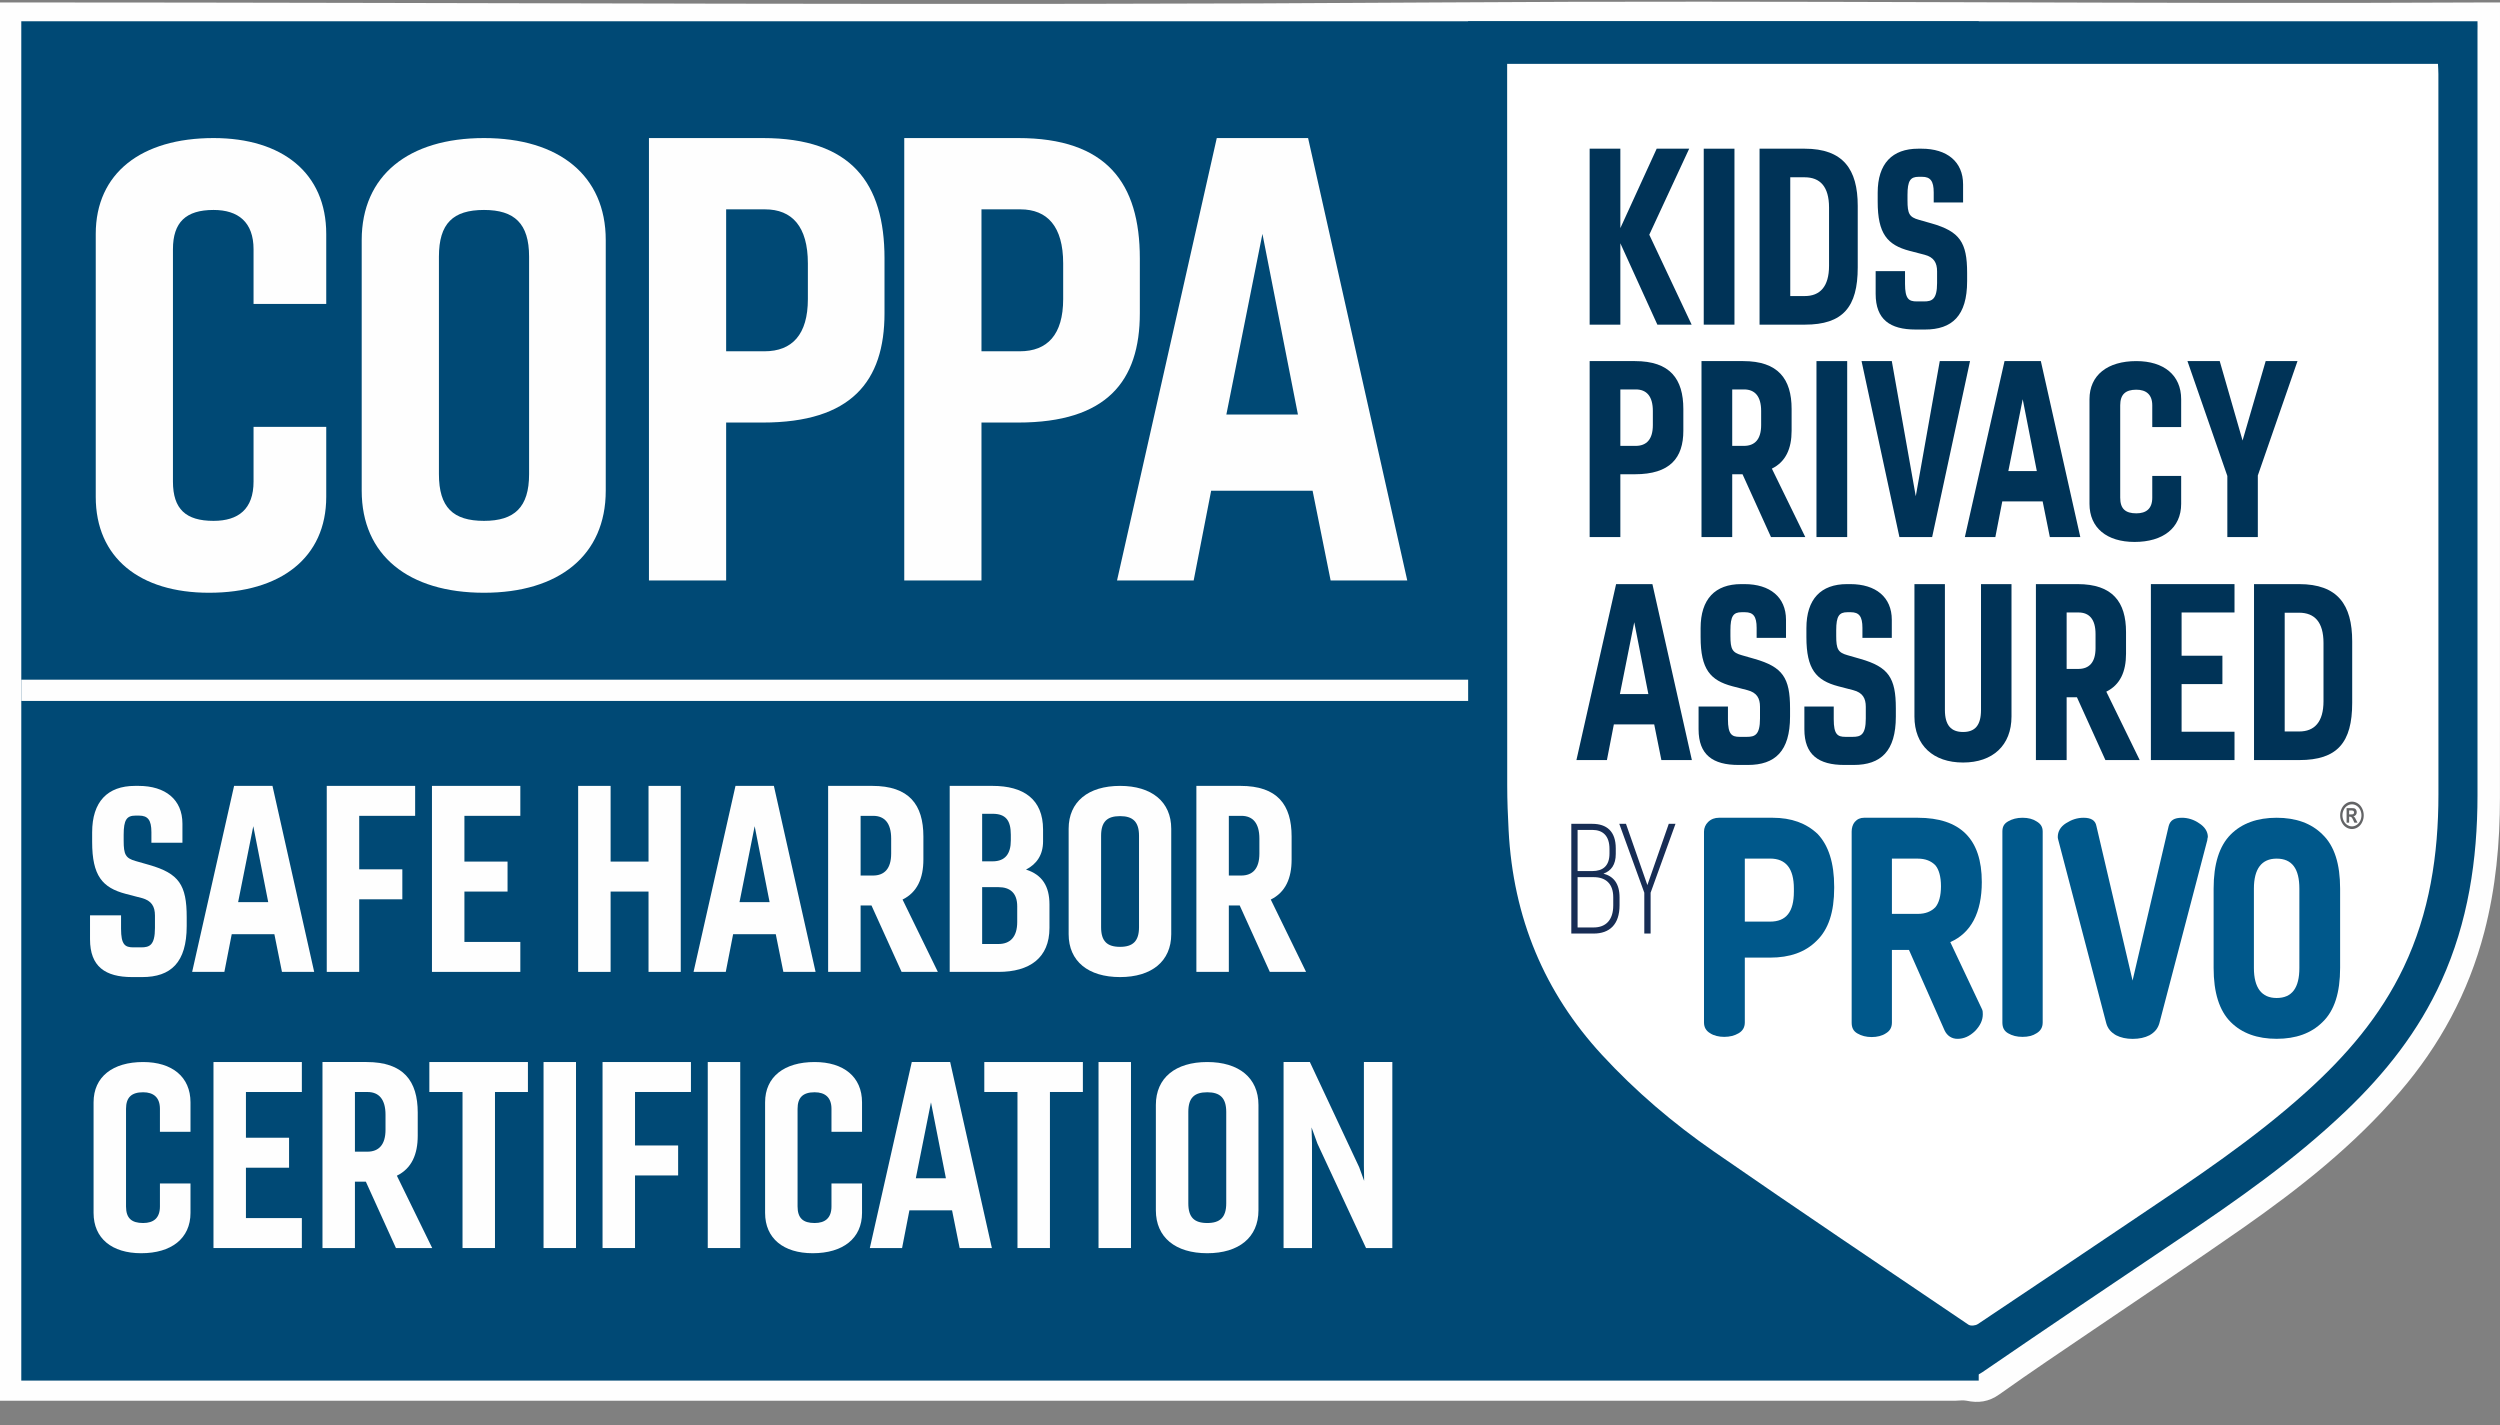 <?xml version="1.0" encoding="UTF-8"?>
<svg width="107px" height="61px" viewBox="0 0 107 61" version="1.1" xmlns="http://www.w3.org/2000/svg" xmlns:xlink="http://www.w3.org/1999/xlink">
    <rect x="0" y="0" width="107" height="61" fill="#808080" stroke="none"/>
    <title>475CC4C9-7CF4-4404-AF6E-1BB743D9ABF9</title>
    <defs>
        <polygon id="path-1" points="6.47047427e-15 60 107 60 107 0 6.47047427e-15 0"></polygon>
    </defs>
    <g id="Page-1" stroke="none" stroke-width="1" fill="none" fill-rule="evenodd">
        <g id="001b-Mobile---footer" transform="translate(-40, -77)">
            <g id="graphic/seal/padding" transform="translate(30, 67)">
                <g id="seal-coppa" transform="translate(10, 10)">
                    <g id="Group-4">
                        <path d="M6.47047427e-15,59.951 L6.47047427e-15,0.105 L0.514,0.105 C20.858,0.105 41.202,0.245 61.545,0.105 C76.525,0.001 91.505,0.184 106.485,0.105 C106.631,0.104 106.777,0.105 107,0.105 C107,0.497 107,-0.265 107,0.105 C107,11.069 106.997,23.165 106.998,34.129 C106.998,36.083 106.819,38.009 106.327,39.894 C105.647,42.499 104.41,44.753 102.724,46.721 C100.746,49.03 98.417,50.862 95.996,52.557 C93.883,54.036 91.736,55.459 89.606,56.909 C88.258,57.826 86.903,58.73 85.574,59.678 C85.118,60.004 84.671,60.057 84.168,59.951 C84.014,59.918 83.852,59.951 83.694,59.951 C55.969,59.949 28.245,59.951 0.52,59.951 L6.47047427e-15,59.951 Z" id="Fill-3" fill="#FEFEFE"></path>
                        <mask id="mask-2" fill="white">
                            <use xlink:href="#path-1"></use>
                        </mask>
                        <g id="Clip-6"></g>
                        <path d="M84.689,0.909 L84.689,2.809 L65.359,2.809 L65.359,18.53 L65.359,18.53 L65.362,33.71 C65.362,34.34 65.388,34.972 65.42,35.603 C65.61,39.366 66.945,42.558 69.362,45.214 C70.797,46.791 72.39,48.155 74.091,49.349 C77.667,51.857 81.274,54.307 84.875,56.77 L84.689,56.642 L84.689,59.091 L0.911,59.091 L0.911,0.909 L84.689,0.909 Z" id="Combined-Shape" fill="#004975" mask="url(#mask-2)"></path>
                        <polygon id="Fill-64" fill="#FEFEFE" mask="url(#mask-2)" points="0.911 30 65.566 30 65.566 29.091 0.911 29.091"></polygon>
                        <path d="M62.834,0.909 L106.037,0.909 C106.043,1.059 106.037,1.197 106.037,1.335 C106.037,12.234 106.035,23.132 106.037,34.03 C106.037,36.8 105.63,39.476 104.493,41.982 C103.51,44.151 102.083,45.94 100.428,47.524 C98.209,49.648 95.732,51.375 93.226,53.057 C90.429,54.936 87.633,56.819 84.851,58.726 C84.532,58.945 84.331,58.932 84.027,58.725 C80.326,56.195 76.601,53.705 72.912,51.154 C70.902,49.765 69.005,48.205 67.314,46.362 C64.585,43.387 63.104,39.807 62.896,35.606 C62.861,34.91 62.837,34.213 62.837,33.516 C62.834,22.828 62.834,12.14 62.834,1.453 L62.834,0.909 Z" id="Path" fill="#004975" mask="url(#mask-2)"></path>
                        <path d="M64.506,2.734 L64.506,3.274 C64.506,13.394 64.506,23.515 64.509,33.635 C64.509,34.265 64.535,34.897 64.568,35.527 C64.76,39.29 66.11,42.482 68.555,45.138 C70.007,46.715 71.619,48.08 73.339,49.274 C76.956,51.781 80.605,54.232 84.248,56.695 C84.344,56.76 84.548,56.74 84.652,56.67 C86.911,55.165 89.162,53.647 91.415,52.132 C93.929,50.444 96.453,48.771 98.734,46.71 C100.398,45.205 101.87,43.515 102.879,41.397 C103.984,39.077 104.365,36.585 104.365,33.999 C104.362,23.721 104.364,13.444 104.363,3.165 C104.363,3.026 104.352,2.886 104.345,2.734 L64.506,2.734 Z" id="Path" fill="#FFFFFF" mask="url(#mask-2)"></path>
                    </g>
                    <g id="Group-5" transform="translate(66.932, 6.364)">
                        <path d="M6.265,37.86 C6.418,37.963 6.641,38.014 6.861,38.014 C7.104,38.014 7.303,37.963 7.48,37.86 C7.657,37.757 7.746,37.603 7.746,37.397 L7.746,34.622 L8.829,34.622 C9.669,34.622 10.333,34.391 10.819,33.903 C11.327,33.415 11.571,32.67 11.571,31.641 L11.571,31.591 C11.571,30.564 11.327,29.819 10.863,29.33 C10.376,28.867 9.736,28.636 8.939,28.636 L6.641,28.636 C6.464,28.636 6.308,28.689 6.176,28.816 C6.066,28.92 5.999,29.073 5.999,29.227 L5.999,37.397 C5.999,37.603 6.087,37.757 6.265,37.86 L6.265,37.86 Z M7.746,30.383 L8.829,30.383 C9.514,30.383 9.846,30.82 9.846,31.667 L9.846,31.797 C9.846,32.67 9.514,33.081 8.829,33.081 L7.746,33.081 L7.746,30.383 Z" id="Fill-33" fill="#00588B"></path>
                        <path d="M12.562,37.866 C12.739,37.97 12.937,38.022 13.18,38.022 C13.402,38.022 13.623,37.97 13.777,37.866 C13.954,37.764 14.042,37.611 14.042,37.404 L14.042,34.293 L14.772,34.293 L16.297,37.739 C16.407,37.97 16.606,38.098 16.849,38.098 C17.115,38.098 17.359,37.995 17.601,37.764 C17.822,37.533 17.932,37.301 17.932,37.045 C17.932,36.967 17.932,36.89 17.889,36.812 L16.54,33.958 C17.424,33.572 17.889,32.7 17.889,31.388 C17.889,29.536 16.961,28.636 15.148,28.636 L12.849,28.636 C12.694,28.636 12.562,28.689 12.451,28.816 C12.363,28.92 12.319,29.074 12.319,29.227 L12.319,37.404 C12.319,37.611 12.385,37.764 12.562,37.866 L12.562,37.866 Z M14.042,30.385 L15.148,30.385 C15.48,30.385 15.722,30.488 15.9,30.668 C16.053,30.848 16.142,31.156 16.142,31.568 C16.142,31.978 16.053,32.288 15.9,32.468 C15.722,32.648 15.48,32.75 15.148,32.75 L14.042,32.75 L14.042,30.385 Z" id="Fill-34" fill="#00588B"></path>
                        <path d="M19.014,37.86 C19.192,37.964 19.39,38.014 19.632,38.014 C19.877,38.014 20.075,37.964 20.231,37.86 C20.407,37.757 20.495,37.605 20.495,37.397 L20.495,29.227 C20.495,29.022 20.407,28.894 20.231,28.791 C20.075,28.689 19.877,28.636 19.632,28.636 C19.39,28.636 19.192,28.689 19.014,28.791 C18.837,28.894 18.77,29.022 18.77,29.227 L18.77,37.397 C18.77,37.605 18.837,37.757 19.014,37.86" id="Fill-35" fill="#00588B"></path>
                        <path d="M21.163,29.588 L23.216,37.43 C23.281,37.661 23.414,37.816 23.635,37.944 C23.833,38.047 24.075,38.1 24.342,38.1 C24.628,38.1 24.87,38.047 25.069,37.944 C25.29,37.816 25.422,37.661 25.489,37.43 L27.542,29.588 C27.542,29.511 27.564,29.485 27.564,29.46 C27.564,29.228 27.431,29.022 27.187,28.869 C26.967,28.714 26.702,28.636 26.46,28.636 C26.129,28.636 25.953,28.739 25.886,28.997 L24.342,35.604 L22.796,28.997 C22.752,28.739 22.554,28.636 22.244,28.636 C21.979,28.636 21.737,28.714 21.494,28.869 C21.251,29.022 21.141,29.228 21.141,29.46 C21.141,29.485 21.141,29.511 21.163,29.588" id="Fill-36" fill="#00588B"></path>
                        <path d="M28.54,37.378 C29.026,37.866 29.69,38.097 30.508,38.097 C31.324,38.097 31.988,37.866 32.475,37.378 C32.983,36.89 33.225,36.118 33.225,35.065 L33.225,31.67 C33.225,30.615 32.983,29.844 32.475,29.355 C31.988,28.867 31.324,28.636 30.508,28.636 C29.69,28.636 29.026,28.867 28.54,29.355 C28.054,29.844 27.811,30.615 27.811,31.67 L27.811,35.065 C27.811,36.118 28.054,36.89 28.54,37.378 L28.54,37.378 Z M29.535,31.67 C29.535,30.821 29.865,30.385 30.508,30.385 C31.171,30.385 31.481,30.821 31.481,31.67 L31.481,35.065 C31.481,35.912 31.171,36.35 30.508,36.35 C29.865,36.35 29.535,35.912 29.535,35.065 L29.535,31.67 Z" id="Fill-37" fill="#00588B"></path>
                        <path d="M33.731,27.946 C33.817,27.946 33.901,27.971 33.98,28.022 C34.06,28.072 34.122,28.144 34.168,28.238 C34.214,28.332 34.236,28.43 34.236,28.533 C34.236,28.635 34.214,28.732 34.169,28.824 C34.125,28.918 34.063,28.99 33.983,29.042 C33.903,29.094 33.819,29.119 33.731,29.119 C33.643,29.119 33.559,29.094 33.479,29.042 C33.399,28.99 33.337,28.918 33.292,28.824 C33.247,28.732 33.226,28.635 33.226,28.533 C33.226,28.43 33.248,28.332 33.294,28.238 C33.339,28.144 33.402,28.072 33.481,28.022 C33.561,27.971 33.644,27.946 33.731,27.946 L33.731,27.946 Z M33.732,28.061 C33.662,28.061 33.595,28.081 33.532,28.121 C33.468,28.162 33.418,28.219 33.38,28.295 C33.343,28.371 33.325,28.45 33.325,28.533 C33.325,28.614 33.343,28.693 33.379,28.768 C33.415,28.842 33.465,28.9 33.529,28.943 C33.594,28.984 33.662,29.005 33.732,29.005 C33.802,29.005 33.87,28.984 33.934,28.943 C33.998,28.9 34.048,28.842 34.084,28.768 C34.12,28.693 34.138,28.614 34.138,28.533 C34.138,28.45 34.12,28.371 34.083,28.295 C34.046,28.219 33.995,28.162 33.931,28.121 C33.868,28.081 33.801,28.061 33.732,28.061 L33.732,28.061 Z M33.502,28.847 L33.502,28.224 L33.611,28.224 C33.713,28.224 33.771,28.224 33.782,28.226 C33.819,28.229 33.847,28.237 33.868,28.25 C33.887,28.264 33.904,28.284 33.917,28.31 C33.93,28.337 33.937,28.366 33.937,28.399 C33.937,28.444 33.925,28.483 33.899,28.514 C33.874,28.547 33.838,28.566 33.793,28.574 C33.809,28.581 33.822,28.589 33.831,28.598 C33.839,28.606 33.852,28.622 33.867,28.645 C33.871,28.651 33.884,28.676 33.906,28.721 L33.97,28.847 L33.835,28.847 L33.79,28.746 C33.76,28.677 33.735,28.635 33.715,28.617 C33.695,28.599 33.67,28.59 33.64,28.59 L33.611,28.59 L33.611,28.847 L33.502,28.847 Z M33.611,28.493 L33.655,28.493 C33.719,28.493 33.758,28.49 33.773,28.484 C33.788,28.479 33.8,28.469 33.809,28.455 C33.817,28.44 33.822,28.424 33.822,28.407 C33.822,28.389 33.817,28.374 33.809,28.361 C33.8,28.347 33.789,28.338 33.772,28.332 C33.756,28.325 33.718,28.323 33.655,28.323 L33.611,28.323 L33.611,28.493 Z" id="Fill-38" fill="#636466"></path>
                        <path d="M0.32,33.592 L0.32,28.896 L1.218,28.896 C1.834,28.896 2.223,29.216 2.223,29.946 L2.223,30.187 C2.223,30.644 2.026,30.911 1.696,31.028 C2.127,31.14 2.385,31.452 2.385,32.046 L2.385,32.38 C2.385,33.207 1.954,33.592 1.278,33.592 L0.32,33.592 Z M0.589,29.156 L0.589,30.918 L1.218,30.918 C1.666,30.918 1.954,30.703 1.954,30.167 L1.954,29.972 C1.954,29.411 1.673,29.156 1.218,29.156 L0.589,29.156 Z M0.589,31.178 L0.589,33.331 L1.278,33.331 C1.786,33.331 2.115,33.025 2.115,32.386 L2.115,32.04 C2.115,31.452 1.786,31.178 1.278,31.178 L0.589,31.178 Z" id="Fill-39" fill="#172D55"></path>
                        <polygon id="Fill-40" fill="#172D55" points="3.444 33.592 3.444 31.844 2.373 28.896 2.66 28.896 3.576 31.518 4.491 28.896 4.779 28.896 3.714 31.844 3.714 33.592"></polygon>
                        <polygon id="Fill-46" fill="#003357" points="2.419 7.531 2.419 4.048 4.003 7.531 5.47 7.531 3.657 3.682 5.365 -8.07434927e-16 3.974 -8.07434927e-16 2.419 3.4 2.419 -8.07434927e-16 1.105 -8.07434927e-16 1.105 7.531"></polygon>
                        <polygon id="Fill-47" fill="#003357" points="5.988 7.531 7.303 7.531 7.303 -8.07434927e-16 5.988 -8.07434927e-16"></polygon>
                        <path d="M10.306,1.224 C10.967,1.224 11.351,1.621 11.351,2.52 L11.351,5.01 C11.351,5.91 10.958,6.307 10.315,6.307 L9.691,6.307 L9.691,1.224 L10.306,1.224 Z M8.377,7.531 L10.315,7.531 C11.946,7.531 12.579,6.778 12.579,5.083 L12.579,2.447 C12.579,0.879 11.955,-8.07434927e-16 10.306,-8.07434927e-16 L8.377,-8.07434927e-16 L8.377,7.531 Z" id="Fill-48" fill="#003357"></path>
                        <path d="M17.261,5.313 C17.261,4.006 16.944,3.545 15.745,3.2 L15.198,3.044 C14.785,2.929 14.709,2.782 14.709,2.217 L14.709,1.977 C14.709,1.37 14.833,1.203 15.188,1.203 L15.333,1.203 C15.687,1.203 15.831,1.381 15.831,1.872 L15.831,2.301 L17.088,2.301 L17.088,1.527 C17.088,0.554 16.397,0 15.313,0 L15.169,0 C14.056,0 13.433,0.638 13.433,1.883 L13.433,2.27 C13.433,3.64 13.845,4.121 14.795,4.372 L15.438,4.539 C15.841,4.644 15.975,4.885 15.975,5.25 L15.975,5.753 C15.975,6.453 15.754,6.537 15.419,6.537 L15.103,6.537 C14.766,6.537 14.603,6.432 14.603,5.784 L14.603,5.24 L13.346,5.24 L13.346,6.213 C13.346,7.311 13.961,7.74 15.054,7.74 L15.457,7.74 C16.617,7.74 17.261,7.154 17.261,5.669 L17.261,5.313 Z" id="Fill-49" fill="#003357"></path>
                        <path d="M3.081,10.304 C3.542,10.304 3.81,10.597 3.81,11.225 L3.81,11.831 C3.81,12.438 3.542,12.72 3.072,12.72 L2.419,12.72 L2.419,10.304 L3.081,10.304 Z M2.419,16.622 L2.419,13.934 L3.043,13.934 C4.549,13.934 5.115,13.233 5.115,12.072 L5.115,11.141 C5.115,9.855 4.549,9.091 3.043,9.091 L1.105,9.091 L1.105,16.622 L2.419,16.622 Z" id="Fill-50" fill="#003357"></path>
                        <path d="M7.715,10.304 C8.176,10.304 8.445,10.597 8.445,11.225 L8.445,11.831 C8.445,12.438 8.176,12.72 7.705,12.72 L7.207,12.72 L7.207,10.304 L7.715,10.304 Z M7.207,16.622 L7.207,13.934 L7.648,13.934 L8.866,16.622 L10.334,16.622 L8.904,13.693 C9.5,13.4 9.749,12.835 9.749,12.072 L9.749,11.141 C9.749,9.855 9.173,9.091 7.677,9.091 L5.892,9.091 L5.892,16.622 L7.207,16.622 Z" id="Fill-51" fill="#003357"></path>
                        <polygon id="Fill-52" fill="#003357" points="10.813 16.622 12.128 16.622 12.128 9.091 10.813 9.091"></polygon>
                        <polygon id="Fill-53" fill="#003357" points="16.09 9.091 15.063 14.875 14.037 9.091 12.742 9.091 14.363 16.622 15.764 16.622 17.385 9.091"></polygon>
                        <path d="M19.64,10.723 L20.244,13.798 L19.025,13.798 L19.64,10.723 Z M18.469,16.622 L18.766,15.095 L20.493,15.095 L20.801,16.622 L22.105,16.622 L20.416,9.091 L18.862,9.091 L17.164,16.622 L18.469,16.622 Z" id="Fill-54" fill="#003357"></path>
                        <path d="M23.813,14.938 L23.813,10.984 C23.813,10.524 24.033,10.315 24.503,10.315 C24.925,10.315 25.185,10.524 25.185,10.984 L25.185,11.915 L26.422,11.915 L26.422,10.723 C26.422,9.687 25.674,9.091 24.503,9.091 C23.275,9.091 22.498,9.687 22.498,10.723 L22.498,15.2 C22.498,16.235 23.247,16.831 24.427,16.831 C25.645,16.831 26.422,16.235 26.422,15.2 L26.422,14.007 L25.185,14.007 L25.185,14.938 C25.185,15.409 24.925,15.607 24.503,15.607 C24.033,15.607 23.813,15.409 23.813,14.938" id="Fill-55" fill="#003357"></path>
                        <polygon id="Fill-56" fill="#003357" points="29.703 16.622 29.703 13.986 31.401 9.091 30.039 9.091 29.05 12.49 28.072 9.091 26.691 9.091 28.398 14.007 28.398 16.622"></polygon>
                        <path d="M3.014,20.268 L3.618,23.343 L2.4,23.343 L3.014,20.268 Z M1.844,26.167 L2.141,24.64 L3.868,24.64 L4.175,26.167 L5.48,26.167 L3.791,18.636 L2.237,18.636 L0.539,26.167 L1.844,26.167 Z" id="Fill-57" fill="#003357"></path>
                        <path d="M9.682,23.95 C9.682,22.642 9.365,22.182 8.166,21.837 L7.619,21.68 C7.206,21.565 7.13,21.418 7.13,20.854 L7.13,20.613 C7.13,20.006 7.254,19.839 7.609,19.839 L7.753,19.839 C8.108,19.839 8.252,20.017 8.252,20.508 L8.252,20.937 L9.509,20.937 L9.509,20.163 C9.509,19.19 8.818,18.636 7.734,18.636 L7.59,18.636 C6.477,18.636 5.854,19.274 5.854,20.519 L5.854,20.906 C5.854,22.276 6.266,22.757 7.216,23.008 L7.859,23.175 C8.262,23.28 8.396,23.521 8.396,23.887 L8.396,24.389 C8.396,25.09 8.176,25.173 7.84,25.173 L7.523,25.173 C7.188,25.173 7.024,25.069 7.024,24.42 L7.024,23.876 L5.767,23.876 L5.767,24.849 C5.767,25.947 6.381,26.376 7.475,26.376 L7.878,26.376 C9.039,26.376 9.682,25.79 9.682,24.305 L9.682,23.95 Z" id="Fill-58" fill="#003357"></path>
                        <path d="M14.21,23.95 C14.21,22.642 13.893,22.182 12.694,21.837 L12.147,21.68 C11.734,21.565 11.658,21.418 11.658,20.854 L11.658,20.613 C11.658,20.006 11.782,19.839 12.137,19.839 L12.281,19.839 C12.636,19.839 12.78,20.017 12.78,20.508 L12.78,20.937 L14.037,20.937 L14.037,20.163 C14.037,19.19 13.346,18.636 12.262,18.636 L12.118,18.636 C11.006,18.636 10.382,19.274 10.382,20.519 L10.382,20.906 C10.382,22.276 10.794,22.757 11.744,23.008 L12.387,23.175 C12.79,23.28 12.924,23.521 12.924,23.887 L12.924,24.389 C12.924,25.09 12.703,25.173 12.367,25.173 L12.051,25.173 C11.715,25.173 11.552,25.069 11.552,24.42 L11.552,23.876 L10.295,23.876 L10.295,24.849 C10.295,25.947 10.909,26.376 12.003,26.376 L12.406,26.376 C13.567,26.376 14.21,25.79 14.21,24.305 L14.21,23.95 Z" id="Fill-59" fill="#003357"></path>
                        <path d="M17.855,18.636 L17.855,24.023 C17.855,24.682 17.596,24.965 17.088,24.965 C16.579,24.965 16.31,24.682 16.31,24.023 L16.31,18.636 L15.006,18.636 L15.006,24.305 C15.006,25.54 15.812,26.272 17.088,26.272 C18.354,26.272 19.16,25.54 19.16,24.305 L19.16,18.636 L17.855,18.636 Z" id="Fill-60" fill="#003357"></path>
                        <path d="M22.028,19.85 C22.489,19.85 22.757,20.142 22.757,20.77 L22.757,21.376 C22.757,21.983 22.489,22.266 22.018,22.266 L21.52,22.266 L21.52,19.85 L22.028,19.85 Z M21.52,26.167 L21.52,23.479 L21.961,23.479 L23.179,26.167 L24.647,26.167 L23.218,23.239 C23.813,22.945 24.062,22.38 24.062,21.617 L24.062,20.686 C24.062,19.4 23.486,18.636 21.99,18.636 L20.205,18.636 L20.205,26.167 L21.52,26.167 Z" id="Fill-61" fill="#003357"></path>
                        <polygon id="Fill-62" fill="#003357" points="28.705 24.954 26.44 24.954 26.44 22.915 28.187 22.915 28.187 21.701 26.44 21.701 26.44 19.85 28.705 19.85 28.705 18.636 25.126 18.636 25.126 26.167 28.705 26.167"></polygon>
                        <path d="M31.468,19.86 C32.13,19.86 32.514,20.258 32.514,21.157 L32.514,23.646 C32.514,24.545 32.121,24.943 31.477,24.943 L30.853,24.943 L30.853,19.86 L31.468,19.86 Z M29.54,26.167 L31.477,26.167 C33.109,26.167 33.742,25.414 33.742,23.72 L33.742,21.084 C33.742,19.515 33.118,18.636 31.468,18.636 L29.54,18.636 L29.54,26.167 Z" id="Fill-63" fill="#003357"></path>
                    </g>
                    <g id="Group-2" transform="translate(3.643, 33.636)" fill="#FEFEFE">
                        <path d="M4.348,5.617 C4.348,4.235 4.013,3.748 2.745,3.383 L2.167,3.218 C1.731,3.096 1.65,2.941 1.65,2.345 L1.65,2.09 C1.65,1.449 1.782,1.272 2.157,1.272 L2.309,1.272 C2.684,1.272 2.837,1.46 2.837,1.979 L2.837,2.433 L4.165,2.433 L4.165,1.615 C4.165,0.586 3.435,2.42230478e-15 2.289,2.42230478e-15 L2.136,2.42230478e-15 C0.96,2.42230478e-15 0.301,0.675 0.301,1.99 L0.301,2.399 C0.301,3.848 0.737,4.357 1.741,4.622 L2.421,4.799 C2.847,4.91 2.989,5.164 2.989,5.551 L2.989,6.081 C2.989,6.822 2.755,6.911 2.401,6.911 L2.065,6.911 C1.71,6.911 1.538,6.801 1.538,6.115 L1.538,5.54 L0.21,5.54 L0.21,6.568 C0.21,7.729 0.858,8.183 2.015,8.183 L2.441,8.183 C3.668,8.183 4.348,7.563 4.348,5.993 L4.348,5.617 Z" id="Fill-8"></path>
                        <path d="M7.198,1.725 L7.837,4.975 L6.549,4.975 L7.198,1.725 Z M5.96,7.961 L6.275,6.347 L8.1,6.347 L8.425,7.961 L9.804,7.961 L8.019,-8.07434927e-16 L6.376,-8.07434927e-16 L4.581,7.961 L5.96,7.961 Z" id="Fill-9"></path>
                        <polygon id="Fill-10" points="11.731 7.961 11.731 4.854 13.577 4.854 13.577 3.571 11.731 3.571 11.731 1.282 14.125 1.282 14.125 -3.22973971e-15 10.342 -3.22973971e-15 10.342 7.961"></polygon>
                        <polygon id="Fill-11" points="18.627 6.679 16.234 6.679 16.234 4.523 18.08 4.523 18.08 3.24 16.234 3.24 16.234 1.282 18.627 1.282 18.627 -3.22973971e-15 14.845 -3.22973971e-15 14.845 7.961 18.627 7.961"></polygon>
                        <polygon id="Fill-12" points="22.491 7.961 22.491 4.523 24.114 4.523 24.114 7.961 25.493 7.961 25.493 -3.22973971e-15 24.114 -3.22973971e-15 24.114 3.24 22.491 3.24 22.491 -3.22973971e-15 21.102 -3.22973971e-15 21.102 7.961"></polygon>
                        <path d="M28.657,1.725 L29.296,4.975 L28.008,4.975 L28.657,1.725 Z M27.42,7.961 L27.735,6.347 L29.56,6.347 L29.885,7.961 L31.264,7.961 L29.479,-8.07434927e-16 L27.836,-8.07434927e-16 L26.041,7.961 L27.42,7.961 Z" id="Fill-13"></path>
                        <path d="M33.728,1.282 C34.215,1.282 34.499,1.592 34.499,2.256 L34.499,2.897 C34.499,3.538 34.215,3.837 33.718,3.837 L33.191,3.837 L33.191,1.282 L33.728,1.282 Z M33.191,7.961 L33.191,5.119 L33.657,5.119 L34.945,7.961 L36.497,7.961 L34.986,4.865 C35.615,4.555 35.878,3.958 35.878,3.151 L35.878,2.167 C35.878,0.807 35.27,-3.22973971e-15 33.688,-3.22973971e-15 L31.801,-3.22973971e-15 L31.801,7.961 L33.191,7.961 Z" id="Fill-14"></path>
                        <path d="M38.84,1.194 C39.397,1.194 39.62,1.47 39.62,2.09 L39.62,2.333 C39.62,2.897 39.387,3.229 38.84,3.229 L38.393,3.229 L38.393,1.194 L38.84,1.194 Z M39.093,4.334 C39.59,4.334 39.894,4.588 39.894,5.152 L39.894,5.827 C39.894,6.468 39.59,6.767 39.093,6.767 L38.393,6.767 L38.393,4.334 L39.093,4.334 Z M39.093,7.961 C40.422,7.961 41.274,7.364 41.274,6.081 L41.274,5.075 C41.274,4.301 40.969,3.803 40.27,3.582 C40.726,3.35 41,2.952 41,2.377 L41,1.868 C41,0.564 40.158,-3.22973971e-15 38.84,-3.22973971e-15 L37.004,-3.22973971e-15 L37.004,7.961 L39.093,7.961 Z" id="Fill-15"></path>
                        <path d="M44.296,1.294 C44.844,1.294 45.107,1.537 45.107,2.135 L45.107,6.048 C45.107,6.645 44.844,6.889 44.296,6.889 C43.738,6.889 43.484,6.645 43.484,6.048 L43.484,2.135 C43.484,1.537 43.738,1.294 44.296,1.294 M44.296,2.42230478e-15 C42.937,2.42230478e-15 42.095,0.675 42.095,1.835 L42.095,6.347 C42.095,7.508 42.937,8.183 44.296,8.183 C45.644,8.183 46.486,7.508 46.486,6.347 L46.486,1.835 C46.486,0.675 45.644,2.42230478e-15 44.296,2.42230478e-15" id="Fill-16"></path>
                        <path d="M49.488,1.282 C49.975,1.282 50.259,1.592 50.259,2.256 L50.259,2.897 C50.259,3.538 49.975,3.837 49.478,3.837 L48.951,3.837 L48.951,1.282 L49.488,1.282 Z M48.951,7.961 L48.951,5.119 L49.417,5.119 L50.705,7.961 L52.257,7.961 L50.746,4.865 C51.375,4.555 51.638,3.958 51.638,3.151 L51.638,2.167 C51.638,0.807 51.03,-3.22973971e-15 49.448,-3.22973971e-15 L47.562,-3.22973971e-15 L47.562,7.961 L48.951,7.961 Z" id="Fill-17"></path>
                    </g>
                    <g id="Group-3" transform="translate(3.643, 45.455)" fill="#FEFEFE">
                        <path d="M1.751,6.182 L1.751,2.002 C1.751,1.515 1.985,1.294 2.482,1.294 C2.928,1.294 3.202,1.515 3.202,2.002 L3.202,2.986 L4.51,2.986 L4.51,1.725 C4.51,0.631 3.719,0 2.482,0 C1.183,0 0.362,0.631 0.362,1.725 L0.362,6.458 C0.362,7.553 1.153,8.183 2.4,8.183 C3.688,8.183 4.51,7.553 4.51,6.458 L4.51,5.198 L3.202,5.198 L3.202,6.182 C3.202,6.68 2.928,6.89 2.482,6.89 C1.985,6.89 1.751,6.68 1.751,6.182" id="Fill-18"></path>
                        <polygon id="Fill-19" points="9.276 6.679 6.883 6.679 6.883 4.523 8.729 4.523 8.729 3.24 6.883 3.24 6.883 1.283 9.276 1.283 9.276 -3.22973971e-15 5.494 -3.22973971e-15 5.494 7.961 9.276 7.961"></polygon>
                        <path d="M12.086,1.283 C12.572,1.283 12.857,1.592 12.857,2.255 L12.857,2.897 C12.857,3.538 12.572,3.837 12.076,3.837 L11.548,3.837 L11.548,1.283 L12.086,1.283 Z M11.548,7.961 L11.548,5.12 L12.015,5.12 L13.303,7.961 L14.855,7.961 L13.343,4.865 C13.973,4.556 14.236,3.958 14.236,3.151 L14.236,2.167 C14.236,0.807 13.627,-3.22973971e-15 12.045,-3.22973971e-15 L10.159,-3.22973971e-15 L10.159,7.961 L11.548,7.961 Z" id="Fill-20"></path>
                        <polygon id="Fill-21" points="17.542 7.961 17.542 1.283 18.952 1.283 18.952 -3.22973971e-15 14.733 -3.22973971e-15 14.733 1.283 16.153 1.283 16.153 7.961"></polygon>
                        <polygon id="Fill-22" points="19.621 7.961 21.01 7.961 21.01 -3.22973971e-15 19.621 -3.22973971e-15"></polygon>
                        <polygon id="Fill-23" points="23.536 7.961 23.536 4.854 25.381 4.854 25.381 3.571 23.536 3.571 23.536 1.282 25.929 1.282 25.929 -3.22973971e-15 22.146 -3.22973971e-15 22.146 7.961"></polygon>
                        <polygon id="Fill-24" points="26.649 7.961 28.039 7.961 28.039 -3.22973971e-15 26.649 -3.22973971e-15"></polygon>
                        <path d="M30.493,6.181 L30.493,2.002 C30.493,1.515 30.726,1.294 31.223,1.294 C31.669,1.294 31.944,1.515 31.944,2.002 L31.944,2.986 L33.252,2.986 L33.252,1.725 C33.252,0.63 32.46,2.42230478e-15 31.223,2.42230478e-15 C29.925,2.42230478e-15 29.103,0.63 29.103,1.725 L29.103,6.458 C29.103,7.553 29.895,8.183 31.142,8.183 C32.43,8.183 33.252,7.553 33.252,6.458 L33.252,5.197 L31.944,5.197 L31.944,6.181 C31.944,6.679 31.669,6.89 31.223,6.89 C30.726,6.89 30.493,6.679 30.493,6.181" id="Fill-25"></path>
                        <path d="M36.203,1.725 L36.842,4.975 L35.554,4.975 L36.203,1.725 Z M34.966,7.961 L35.28,6.347 L37.105,6.347 L37.43,7.961 L38.809,7.961 L37.024,-3.22973971e-15 L35.381,-3.22973971e-15 L33.586,7.961 L34.966,7.961 Z" id="Fill-26"></path>
                        <polygon id="Fill-27" points="41.294 7.961 41.294 1.282 42.704 1.282 42.704 -3.22973971e-15 38.485 -3.22973971e-15 38.485 1.282 39.905 1.282 39.905 7.961"></polygon>
                        <polygon id="Fill-28" points="43.374 7.961 44.763 7.961 44.763 -3.22973971e-15 43.374 -3.22973971e-15"></polygon>
                        <path d="M48.028,1.294 C48.576,1.294 48.84,1.537 48.84,2.135 L48.84,6.049 C48.84,6.646 48.576,6.89 48.028,6.89 C47.47,6.89 47.217,6.646 47.217,6.049 L47.217,2.135 C47.217,1.537 47.47,1.294 48.028,1.294 M48.028,2.42230478e-15 C46.669,2.42230478e-15 45.828,0.675 45.828,1.836 L45.828,6.347 C45.828,7.508 46.669,8.183 48.028,8.183 C49.377,8.183 50.219,7.508 50.219,6.347 L50.219,1.836 C50.219,0.675 49.377,2.42230478e-15 48.028,2.42230478e-15" id="Fill-29"></path>
                        <polygon id="Fill-30" points="52.511 7.961 52.511 3.472 52.491 2.797 52.744 3.494 54.823 7.961 55.949 7.961 55.949 -3.22973971e-15 54.732 -3.22973971e-15 54.732 4.456 54.742 5.086 54.529 4.5 52.419 -3.22973971e-15 51.294 -3.22973971e-15 51.294 7.961"></polygon>
                    </g>
                    <g id="Group" transform="translate(4.098, 5.909)" fill="#FEFEFE">
                        <path d="M3.304,14.701 L3.304,4.76 C3.304,3.603 3.859,3.077 5.041,3.077 C6.103,3.077 6.754,3.603 6.754,4.76 L6.754,7.1 L9.865,7.1 L9.865,4.103 C9.865,1.499 7.984,0 5.041,0 C1.953,0 2.91171342e-13,1.499 2.91171342e-13,4.103 L2.91171342e-13,15.358 C2.91171342e-13,17.962 1.881,19.461 4.848,19.461 C7.912,19.461 9.865,17.962 9.865,15.358 L9.865,12.36 L6.754,12.36 L6.754,14.701 C6.754,15.884 6.103,16.384 5.041,16.384 C3.859,16.384 3.304,15.884 3.304,14.701" id="Fill-41"></path>
                        <path d="M16.617,3.077 C17.92,3.077 18.547,3.655 18.547,5.075 L18.547,14.385 C18.547,15.805 17.92,16.384 16.617,16.384 C15.291,16.384 14.688,15.805 14.688,14.385 L14.688,5.075 C14.688,3.655 15.291,3.077 16.617,3.077 M16.617,0 C13.385,0 11.383,1.604 11.383,4.365 L11.383,15.095 C11.383,17.857 13.385,19.461 16.617,19.461 C19.826,19.461 21.828,17.857 21.828,15.095 L21.828,4.365 C21.828,1.604 19.826,0 16.617,0" id="Fill-42"></path>
                        <path d="M28.645,3.051 C29.803,3.051 30.479,3.787 30.479,5.365 L30.479,6.89 C30.479,8.415 29.803,9.126 28.621,9.126 L26.981,9.126 L26.981,3.051 L28.645,3.051 Z M26.981,18.935 L26.981,12.176 L28.549,12.176 C32.336,12.176 33.759,10.415 33.759,7.495 L33.759,5.155 C33.759,1.92 32.336,0 28.549,0 L23.677,0 L23.677,18.935 L26.981,18.935 Z" id="Fill-43"></path>
                        <path d="M39.573,3.051 C40.731,3.051 41.406,3.787 41.406,5.365 L41.406,6.89 C41.406,8.415 40.731,9.126 39.549,9.126 L37.909,9.126 L37.909,3.051 L39.573,3.051 Z M37.909,18.935 L37.909,12.176 L39.477,12.176 C43.264,12.176 44.687,10.415 44.687,7.495 L44.687,5.155 C44.687,1.92 43.264,0 39.477,0 L34.604,0 L34.604,18.935 L37.909,18.935 Z" id="Fill-44"></path>
                        <path d="M49.934,4.102 L51.454,11.834 L48.39,11.834 L49.934,4.102 Z M46.991,18.935 L47.739,15.095 L52.081,15.095 L52.853,18.935 L56.133,18.935 L51.888,-1.61486985e-15 L47.98,-1.61486985e-15 L43.711,18.935 L46.991,18.935 Z" id="Fill-45"></path>
                    </g>
                </g>
            </g>
        </g>
    </g>
</svg>